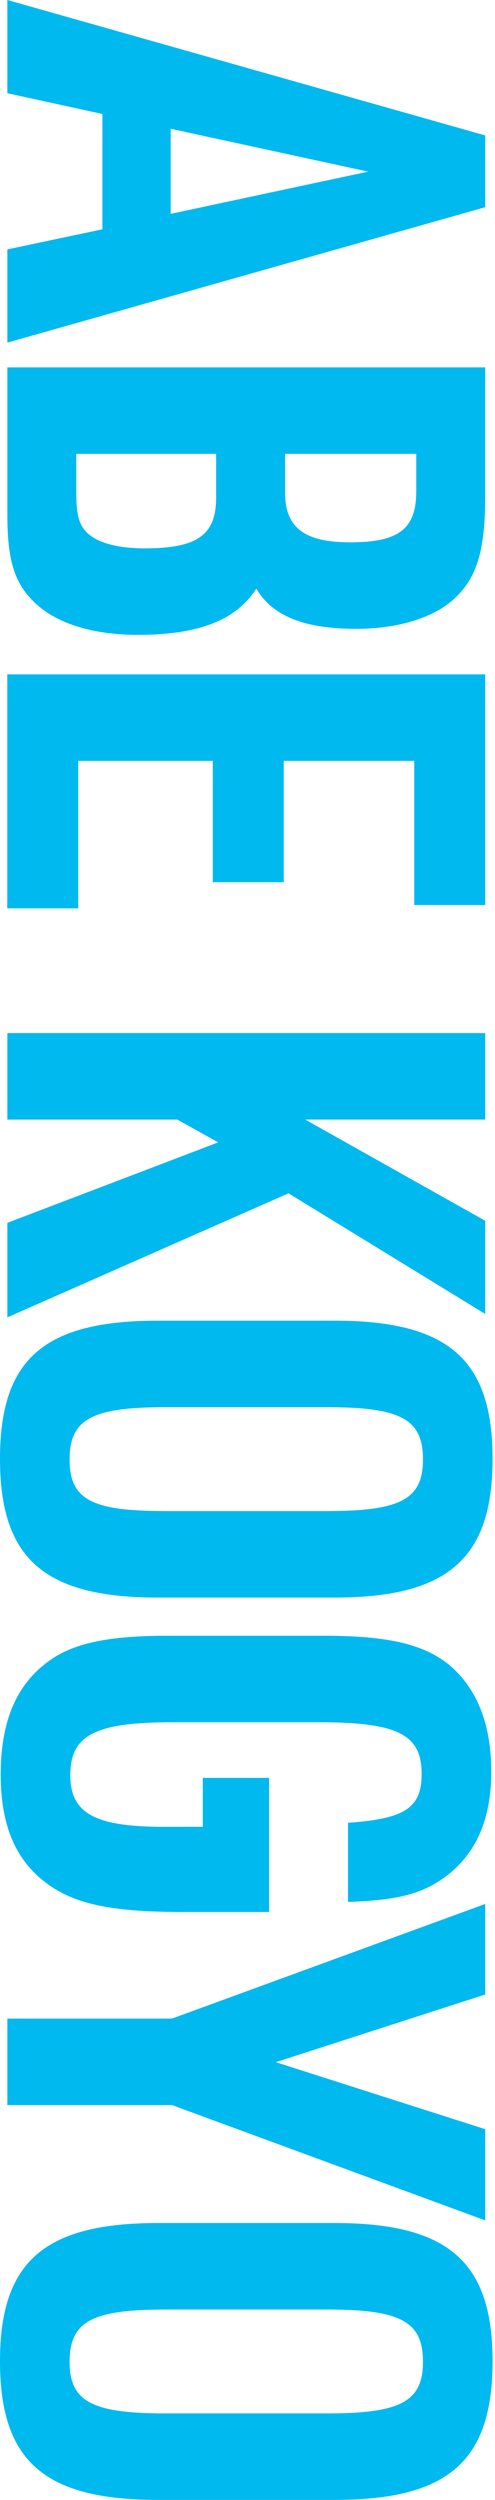 <svg width="169" height="852" viewBox="0 0 169 852" fill="none" xmlns="http://www.w3.org/2000/svg">
<path d="M34.965 38.842L2.516 31.763V0L165.663 46.158V70.605L2.516 116.764V85.001L34.965 78.146V38.842ZM125.672 58.494L58.264 43.874V72.89L125.672 58.494Z" fill="#00B9EF"/>
<path d="M165.651 125.203V169.077C165.651 187.356 162.905 196.495 155.6 203.575C148.521 210.429 136.174 214.312 121.553 214.312C103.961 214.312 92.987 209.968 87.505 200.603C80.651 211.341 67.853 216.372 47.065 216.372C31.296 216.372 18.498 212.264 11.194 204.723C4.8 198.33 2.516 190.552 2.516 175.481V125.214H165.663L165.651 125.203ZM97.331 167.929C97.331 179.814 103.961 184.834 119.493 184.834C136.174 184.834 142.116 180.265 142.116 167.467V154.67H97.331V167.917V167.929ZM26.039 167.929C26.039 176.156 27.176 179.578 30.609 182.324C34.267 185.296 41.122 186.894 49.349 186.894C67.403 186.894 73.796 182.324 73.796 169.527V154.67H26.039V167.917V167.929Z" fill="#00B9EF"/>
<path d="M165.65 229.843V308.44H141.429V259.31H96.869V300.662H72.647V259.31H26.714V309.577H2.492V229.832H165.639L165.65 229.843Z" fill="#00B9EF"/>
<path d="M165.663 352.08V381.558H104.197L165.663 416.056V447.819L98.49 406.691L2.516 448.967V416.754L74.494 389.336L60.56 381.569H2.516V352.091H165.663V352.08Z" fill="#00B9EF"/>
<path d="M114.242 450.105C153.085 450.105 168.167 463.353 168.167 497.176C168.167 530.998 153.085 544.471 114.242 544.471H53.925C15.082 544.471 0 531.223 0 497.176C0 463.128 15.082 450.105 53.925 450.105H114.242ZM111.732 514.993C136.866 514.993 144.407 510.885 144.407 497.401C144.407 483.692 136.866 479.583 111.732 479.583H56.435C31.301 479.583 23.76 483.692 23.76 497.401C23.76 511.11 31.301 514.993 56.435 514.993H111.732Z" fill="#00B9EF"/>
<path d="M91.872 605.926V651.623H62.395C39.996 651.623 27.66 649.338 18.521 643.62C6.185 635.854 0.242 623.507 0.242 604.778C0.242 586.049 5.96 573.701 16.923 565.935C25.15 559.992 37.261 557.482 57.138 557.482H110.601C132.763 557.482 145.099 560.454 153.788 567.77C162.928 575.772 167.723 587.647 167.723 603.877C167.723 622.618 160.643 635.64 146.697 642.945C139.843 646.378 132.077 647.74 118.818 648.201V621.233C138.245 619.86 143.951 616.202 143.951 604.553C143.951 591.069 135.723 586.96 108.767 586.96H58.962C32.455 586.96 24.002 591.305 24.002 605.014C24.002 618.037 32.455 622.606 55.99 622.606H69.238V605.926H91.861H91.872Z" fill="#00B9EF"/>
<path d="M58.725 687.954L165.663 648.887V679.738L94.146 702.811L165.663 725.66V756.736L58.725 717.432H2.516V687.954H58.725Z" fill="#00B9EF"/>
<path d="M114.242 757.635C153.085 757.635 168.167 770.882 168.167 804.705C168.167 838.753 153.085 852 114.242 852H53.925C15.082 852 0 838.753 0 804.705C0 770.882 15.082 757.635 53.925 757.635H114.242ZM111.732 822.522C136.866 822.522 144.407 818.414 144.407 804.93C144.407 791.221 136.866 787.113 111.732 787.113H56.435C31.301 787.113 23.76 791.221 23.76 804.93C23.76 818.414 31.301 822.522 56.435 822.522H111.732Z" fill="#00B9EF"/>
</svg>
